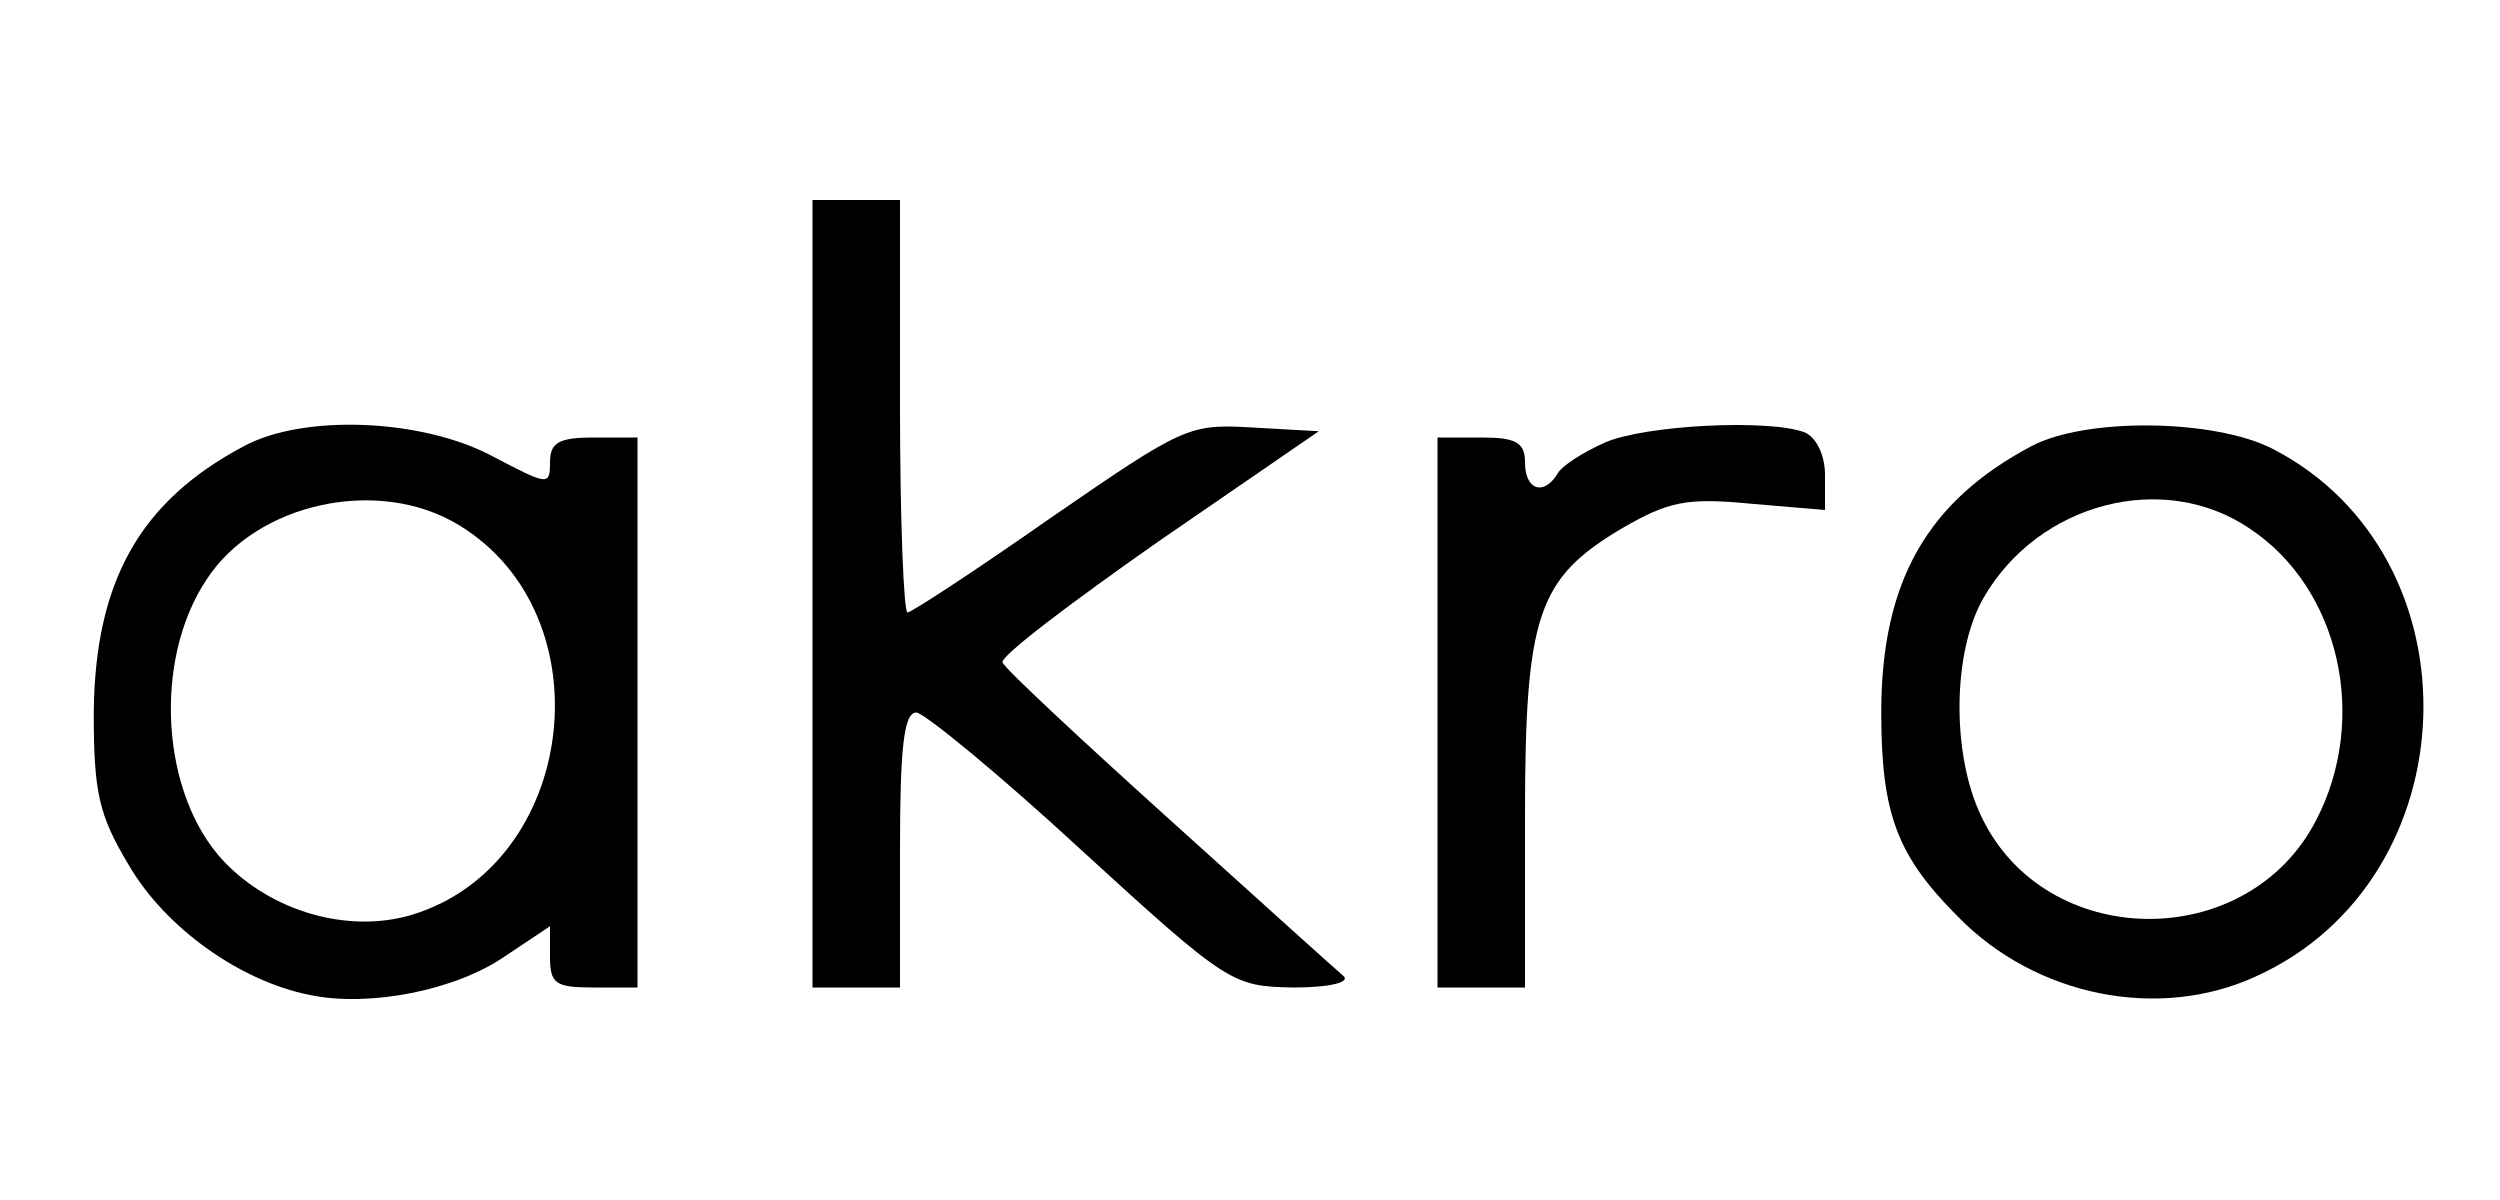 <?xml version="1.0" standalone="no"?>
<!DOCTYPE svg PUBLIC "-//W3C//DTD SVG 20010904//EN"
 "http://www.w3.org/TR/2001/REC-SVG-20010904/DTD/svg10.dtd">
<svg version="1.0" xmlns="http://www.w3.org/2000/svg"
 width="200pt" height="96pt" viewBox="0 0 200 96"
 preserveAspectRatio="xMidYMid meet">
<g transform="translate(0,96) scale(0.1,-0.1)"
fill="#000000" stroke="none">
<path d="M650 485 l0 -315 35 0 35 0 0 110 c0 81 3 110 13 110 6 0 66 -49 132
-110 118 -108 121 -109 170 -110 28 0 45 4 40 9 -6 5 -68 61 -140 126 -71 64
-131 120 -133 125 -2 5 55 48 125 97 l128 88 -53 3 c-51 3 -55 1 -161 -72 -60
-42 -112 -76 -115 -76 -3 0 -6 74 -6 165 l0 165 -35 0 -35 0 0 -315z"/>
<path d="M195 603 c-83 -44 -119 -108 -120 -213 0 -64 4 -82 28 -122 29 -50
89 -93 145 -104 48 -10 117 4 156 31 l36 24 0 -24 c0 -22 4 -25 35 -25 l35 0
0 220 0 220 -35 0 c-28 0 -35 -4 -35 -20 0 -19 -2 -18 -46 5 -56 30 -151 34
-199 8z m172 -63 c119 -72 95 -272 -38 -312 -51 -15 -112 3 -150 43 -50 53
-57 160 -14 225 40 62 138 83 202 44z"/>
<path d="M1284 606 c-18 -8 -35 -19 -38 -25 -11 -18 -26 -13 -26 9 0 16 -7 20
-35 20 l-35 0 0 -220 0 -220 35 0 35 0 0 136 c0 162 10 191 77 231 38 22 52
25 104 20 l59 -5 0 28 c0 16 -7 30 -16 34 -28 11 -128 6 -160 -8z"/>
<path d="M1625 603 c-83 -44 -120 -108 -120 -213 0 -82 13 -115 62 -164 62
-63 160 -83 238 -47 172 78 180 336 13 422 -47 24 -150 25 -193 2z m175 -66
c72 -48 95 -152 53 -233 -55 -107 -217 -105 -268 3 -24 50 -23 132 2 175 44
76 144 102 213 55z"/>
</g>
</svg>
